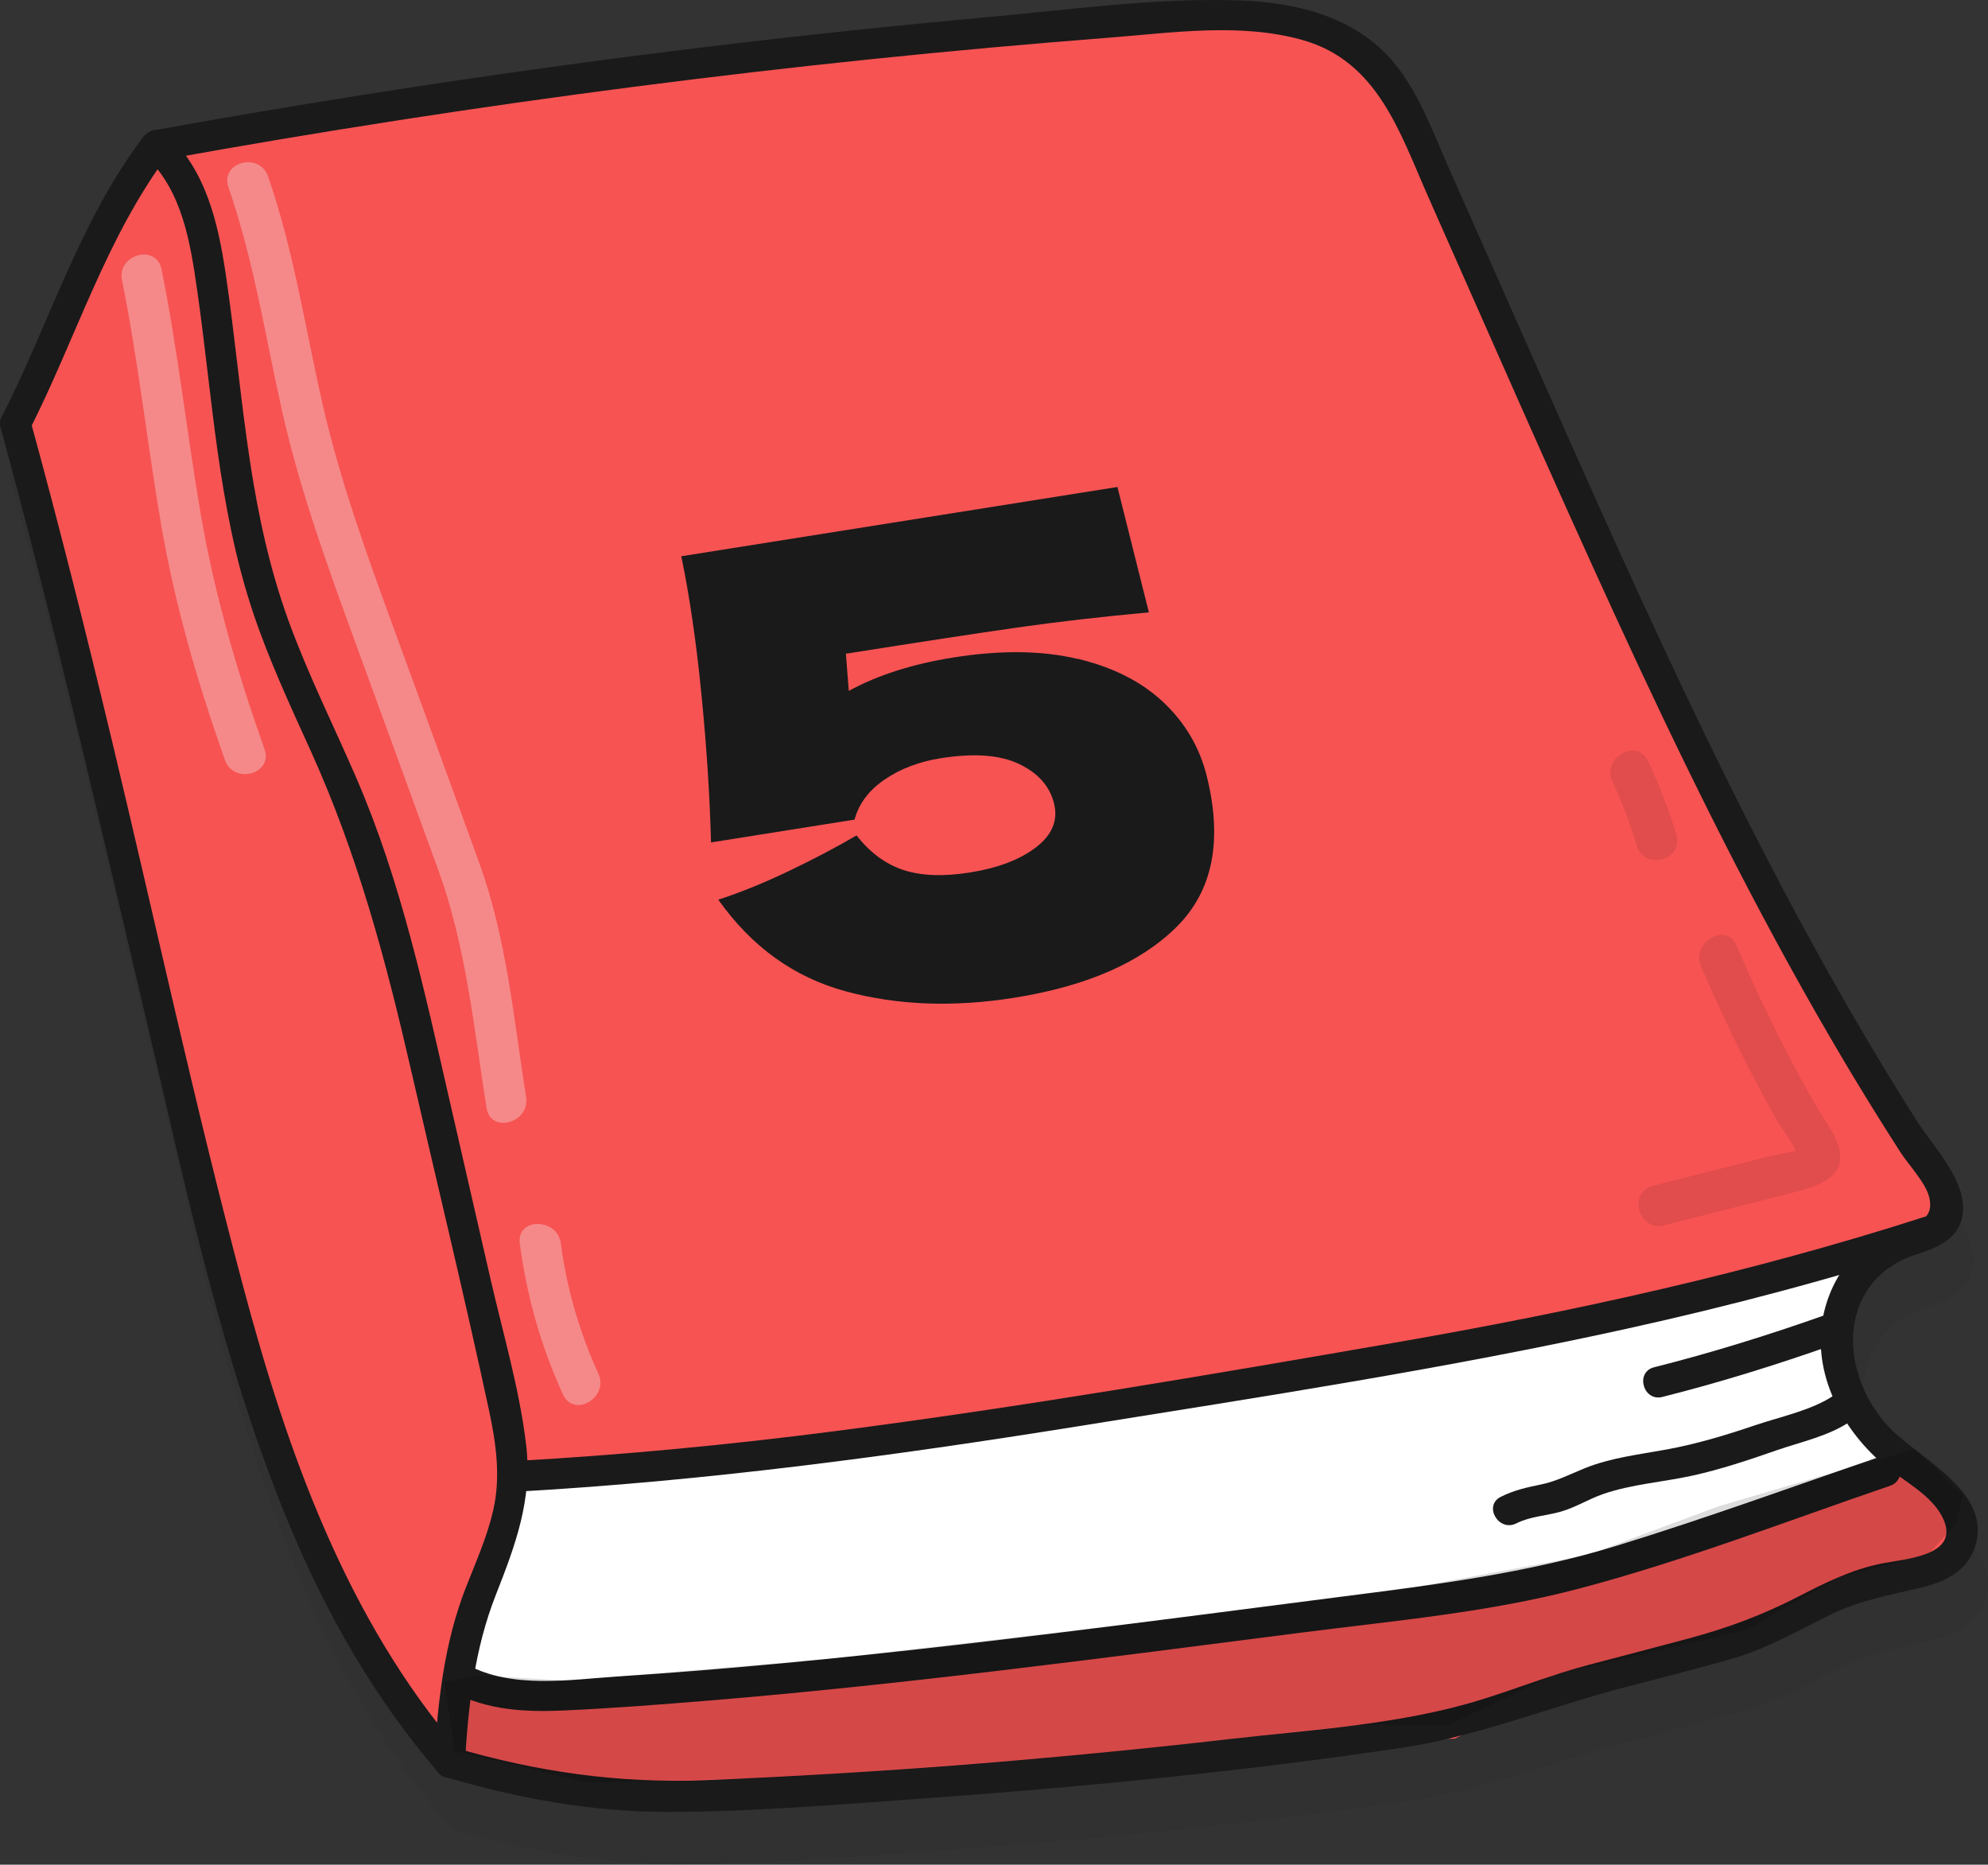 <svg xmlns="http://www.w3.org/2000/svg" viewBox="0 0 387.75 363.65"><rect x="0" y="0" width="387.75" height="363.65" fill="#333333" stroke="none"/><defs><style> .cls-1 { opacity: .08; } .cls-2 { opacity: .09; } .cls-3 { mix-blend-mode: overlay; opacity: .34; } .cls-4 { fill: #1a1a1a; } .cls-4, .cls-5, .cls-6, .cls-7, .cls-8 { stroke-width: 0px; } .cls-5 { fill: #000; } .cls-6 { fill: #f0f0f0; } .cls-9 { opacity: .14; } .cls-10 { isolation: isolate; } .cls-7 { fill: #f75353; } .cls-8 { fill: #fff; } </style></defs><g class="cls-10"><g id="Layer_1" data-name="Layer 1"><g><g class="cls-1"><path class="cls-4" d="M369.94,288.08c-9.68-10.94-9.35-28.46,6.16-33.27,4.17-1.29,8.43-3.31,8.77-8.27.44-6.3-5.93-12.79-9.06-17.72-16.3-25.67-30.45-52.65-43.58-80.06-13.3-27.76-25.61-55.98-38.08-84.11-3.18-7.17-6.36-14.34-9.54-21.52-2.97-6.69-5.55-13.89-10.05-19.74-7.42-9.65-19.31-12.65-30.97-13.03-16.19-.53-32.74,1.79-48.84,3.25-18.29,1.66-36.55,3.59-54.78,5.79-35.96,4.35-71.79,9.76-107.44,16.2-1.01,0-1.99.53-2.69,1.45-12.41,16.39-18.22,36.23-27.46,54.36,0,.02-.01.03-.02.05-.38.6-.53,1.37-.28,2.26,10.41,37.95,19.16,76.32,28.22,114.61,7.95,33.61,14.96,68.03,28.38,99.99,7.21,17.17,16.48,33.3,28.63,47.46,0,0,0,0,0,0,.07.08.14.17.21.26.53.62,1.18.89,1.83.92,14,4.1,28.34,6.7,42.97,6.66,16.19-.03,32.49-1.38,48.63-2.54,31.47-2.25,63.01-5.29,94.23-9.93,3.11-.46,6.18-1.08,9.21-1.8h1.25l1.31-.63c10.76-2.74,21.17-6.61,31.99-9.43,7.02-1.83,14.09-3.58,21.06-5.61,6.67-1.94,12.6-5.37,18.79-8.43,6.01-2.98,11.79-3.91,18.18-5.46,4.23-1.03,8.46-3.07,10.07-7.4,4.18-11.26-11.24-17.73-17.1-24.35Z"></path></g><g><g><polygon class="cls-8" points="105.35 286.09 97.12 296.75 92.35 312.2 89.72 326.53 94.84 329.47 166 326.06 233.96 317.95 282.46 311.69 303.82 307.78 343.9 295.06 365.18 289.14 370.35 282.81 361.25 273.35 359.51 253.92 360.68 246.81 358.94 245.48 287.4 262.12 246.54 269.15 213.18 274.65 171.85 279.98 139.88 284.79 105.35 286.09"></polygon><path class="cls-4" d="M94.75,329.85l-5.45-3.13,2.68-14.59,4.85-15.61,8.33-10.81,34.71-1.3,31.92-4.81,41.34-5.32,33.35-5.5,40.86-7.02,71.69-16.68,2.05,1.57-1.2,7.29,1.72,19.25,9.23,9.61-5.45,6.68-21.4,5.95-40.07,12.72-21.41,3.92-48.52,6.26-67.96,8.11-71.3,3.42ZM90.13,326.34l4.8,2.75,71.05-3.41,67.93-8.1,48.5-6.26,21.34-3.91,40.03-12.71,21.18-5.89,4.88-5.98-8.95-9.32-1.76-19.6,1.14-6.94-1.42-1.09-71.37,16.6-40.88,7.03-33.36,5.51-41.35,5.32-31.96,4.82-34.4,1.29-8.07,10.47-4.76,15.38-2.57,14.03Z"></path></g><polygon class="cls-7" points="3.43 88.53 3.43 78.36 25.13 37.92 31.45 31.36 35.14 34.49 41.71 56.61 46.89 95.81 52.93 117.86 63.77 146.46 72.92 168.75 85.63 218.41 93.62 253.24 99.59 280 98.98 298.66 91.96 317.79 88.83 336.79 86.43 343.36 72.81 323.8 51.93 280.53 38.62 227.6 23.53 163.93 3.43 88.53"></polygon><polygon class="cls-7" points="87.68 330.71 94.84 329.47 111.77 330.49 163.01 326.2 233.96 317.95 273.6 312.87 310.52 306.02 336.35 296.42 362.18 288.81 374.57 285.31 383.9 294.42 382.64 299.81 377.17 305.75 359.64 310.39 341.46 320.64 303.76 329.47 283.68 339.09 265.9 339.09 212.52 345.02 155.91 349.27 115.68 350.35 89.72 344.25 87.68 330.71"></polygon><polygon class="cls-7" points="243.01 3.14 36.35 25.53 33.9 31.98 41.72 58.64 44.35 86.87 51.51 121.09 66.79 147.98 77.27 186.14 87.68 229.31 101.06 280.64 99.81 291.23 109.9 286.2 180.78 279.65 276.15 264.06 332.64 252.48 367.85 242.83 381.01 234.87 366.03 211.64 331.16 147.18 302.57 85.12 279.68 33.53 270.49 15.25 259.17 6.42 243.01 3.14"></polygon><path class="cls-4" d="M.12,83.44c10.41,37.95,19.16,76.32,28.22,114.61,7.95,33.61,14.96,68.03,28.37,99.99,7.26,17.28,16.59,33.5,28.85,47.73,1.82,2.11,4.97.27,5.12-2.12.7-11.25,1.87-22.02,6.02-32.59,3.83-9.75,7.18-18.64,5.92-29.3-1.29-10.86-4.49-21.63-6.93-32.27-2.65-11.56-5.3-23.11-7.95-34.67-4.92-21.44-9.47-42.84-18.24-63.11-4.42-10.21-9.42-20.19-13.23-30.66-3.66-10.08-5.91-20.55-7.52-31.13-1.86-12.18-2.93-24.47-4.75-36.66-1.49-9.91-3.83-19.98-11.4-27.09-1.54-1.45-3.54-.95-4.71.61C15.48,43.17,9.67,63.01.42,81.13c-1.75,3.43,3.42,6.47,5.18,3.03,9.24-18.12,15.05-37.96,27.46-54.36-1.57.2-3.14.4-4.71.61,7.23,6.8,8.77,16.88,10.12,26.27,1.49,10.37,2.49,20.8,3.95,31.18,1.49,10.62,3.48,21.2,6.87,31.39,3.11,9.35,7.29,18.3,11.35,27.27,9.12,20.13,14.61,40.71,19.54,62.19,5.07,22.1,10.44,44.16,15.2,66.33,1.38,6.45,2.31,12.97.82,19.49-1.18,5.17-3.36,10.03-5.29,14.95-4.34,11.07-5.51,22.41-6.23,34.18,1.71-.71,3.41-1.41,5.12-2.12-22.17-25.73-33.68-58.14-42.33-90.5-9.36-35.03-17-70.53-25.44-105.79-5.08-21.21-10.37-42.36-16.14-63.4-1.02-3.72-6.81-2.14-5.79,1.6H.12Z"></path><path class="cls-4" d="M31.83,31.16c61.05-11.04,122.63-19.02,184.48-23.81,12.32-.96,25.61-2.96,37.72.45,14.74,4.15,19,18.09,24.62,30.77,11.99,27.02,23.81,54.12,36.15,80.98,12.18,26.51,24.98,52.77,39.47,78.11,3.39,5.92,6.86,11.79,10.44,17.59,1.95,3.17,3.94,6.32,5.95,9.44,1.57,2.44,5,6.03,5.64,8.86,1.23,5.37-4.37,5.09-7.63,6.42-1.76.72-3.36,1.66-4.84,2.84-4.37,3.5-7.26,8.7-8.29,14.18-2.01,10.74,3.53,21.4,11.51,28.33,3.73,3.24,9.63,6.05,11.87,10.67,3.64,7.51-7.47,8-12.14,8.97-5.67,1.17-10.85,3.73-15.96,6.37-7.04,3.63-13.81,6.15-21.45,8.2-6.45,1.73-12.9,3.41-19.36,5.11-7.12,1.87-13.86,4.56-20.87,6.75-15.79,4.94-33.05,5.89-49.42,7.77-16.95,1.95-33.93,3.59-50.94,4.93-17.01,1.33-34.04,2.38-51.08,3.07-16.89.69-33.04-1.61-49.24-6.4-3.71-1.1-5.3,4.69-1.6,5.79,14.16,4.18,28.67,6.84,43.48,6.81,16.19-.03,32.49-1.38,48.63-2.54,31.47-2.25,63.01-5.29,94.23-9.93,15.08-2.24,29.05-8.03,43.75-11.85,7.02-1.83,14.09-3.58,21.06-5.61,6.67-1.94,12.6-5.37,18.79-8.43,6.01-2.98,11.79-3.91,18.18-5.46,4.23-1.03,8.46-3.07,10.07-7.4,4.18-11.26-11.24-17.73-17.1-24.35-9.68-10.94-9.35-28.46,6.16-33.27,4.17-1.29,8.43-3.31,8.77-8.27.44-6.3-5.93-12.79-9.06-17.72-16.3-25.67-30.45-52.65-43.58-80.06-13.3-27.76-25.61-55.98-38.08-84.11-3.18-7.17-6.36-14.34-9.54-21.52-2.97-6.69-5.55-13.89-10.05-19.74C265.17,3.45,253.29.46,241.63.08c-16.19-.53-32.74,1.79-48.84,3.25-18.29,1.66-36.55,3.59-54.78,5.79-36.07,4.36-72.01,9.8-107.77,16.26-3.79.69-2.19,6.47,1.6,5.79h0Z"></path><path class="cls-4" d="M88.2,329.91c6.86,3.65,14.32,4.01,21.94,3.66,9.35-.43,18.7-1.15,28.03-1.92,19.22-1.58,38.4-3.65,57.55-5.94,19.36-2.31,38.7-4.83,58.04-7.31,18.07-2.32,36.45-3.91,54.11-8.56,20.58-5.42,40.64-13.2,60.77-20.08,3.63-1.24,2.07-7.04-1.6-5.79-17.2,5.88-34.31,12.13-51.69,17.47-17.66,5.43-35.74,7.64-54.01,9.98-36.46,4.68-72.9,9.59-109.5,13.02-10.41.97-20.84,1.82-31.28,2.5-9.55.62-20.54,2.46-29.35-2.23-3.41-1.81-6.44,3.37-3.03,5.18h0Z"></path><path class="cls-4" d="M101.06,290.89c36.63-2.07,72.95-6.93,109.15-12.73,35.78-5.74,71.71-11.23,107.12-19.04,20.09-4.43,39.99-9.7,59.57-16,3.66-1.18,2.1-6.97-1.6-5.79-33.77,10.86-68.42,18.47-103.35,24.53-36.2,6.28-72.49,12.5-108.93,17.22-20.58,2.66-41.24,4.64-61.96,5.81-3.84.22-3.86,6.22,0,6h0Z"></path><path class="cls-4" d="M210.17,128.47c6.92,1.65,12.51,4.48,16.74,8.48,4.24,4,7.05,8.77,8.44,14.32,3.16,12.6,1.22,22.41-5.79,29.42-7.02,7.01-17.6,11.64-31.74,13.89-11.88,1.89-22.84,1.47-32.89-1.26-10.05-2.73-18.33-8.68-24.83-17.87,4.27-1.38,8.87-3.24,13.78-5.59,4.91-2.35,9.31-4.67,13.19-6.94,2.6,3.34,5.64,5.59,9.12,6.74,3.48,1.15,7.81,1.32,12.98.49,5.49-.87,9.81-2.52,12.94-4.94,3.13-2.42,4.29-5.27,3.47-8.54-.84-3.36-3.12-5.92-6.84-7.69-3.72-1.77-8.81-2.14-15.27-1.11-4.2.67-7.85,2.05-10.93,4.16-3.08,2.11-5.04,4.71-5.86,7.81l-28,4.45c-.23-8.96-.85-18.56-1.86-28.79-1.01-10.23-2.32-19.24-3.94-27.02l85.07-13.51,6.13,24.45c-9.12.84-17.67,1.82-25.66,2.96-7.99,1.14-19.13,2.84-33.43,5.11l.56,7.25c5.61-3.07,12.42-5.25,20.42-6.52,9.21-1.46,17.28-1.37,24.2.28Z"></path><path class="cls-4" d="M357.55,272.22c-4.26,2.84-10.39,4.09-15.22,5.73-5.69,1.93-11.42,3.66-17.34,4.74-5.37.98-10.81,1.59-15.91,3.65-2.91,1.18-5.55,2.57-8.65,3.19-2.77.56-5.17,1.11-7.71,2.38-3.45,1.73-.42,6.91,3.03,5.18,2.79-1.4,5.75-1.45,8.7-2.3s5.42-2.46,8.25-3.43c5.61-1.93,11.64-2.32,17.41-3.59,5.58-1.23,11-3.05,16.39-4.93,4.57-1.59,10.03-2.75,14.09-5.45,3.2-2.13.2-7.33-3.03-5.18h0Z"></path><path class="cls-4" d="M355.5,256.63c-10.82,3.81-21.74,7.21-32.87,10.01-3.74.94-2.16,6.73,1.6,5.79,11.13-2.8,22.05-6.2,32.87-10.01,3.62-1.27,2.06-7.07-1.6-5.79h0Z"></path></g><g class="cls-9"><polygon class="cls-5" points="86.64 328 93.81 326.77 110.73 327.78 161.98 323.49 232.92 315.25 272.57 310.16 309.48 303.31 335.31 293.72 361.14 286.11 373.53 282.6 382.87 291.72 381.61 297.11 376.13 303.05 358.6 307.68 340.42 317.94 302.73 326.77 282.64 336.38 264.87 336.38 211.48 342.31 154.88 346.57 114.64 347.65 88.68 341.54 86.64 328"></polygon></g><g class="cls-3"><path class="cls-6" d="M44.55,36.51c4.93,14.16,7.18,28.97,10.45,43.56,3.45,15.36,8.8,30.12,14.18,44.88,5.44,14.92,10.91,29.83,16.32,44.75,5.41,14.91,6.94,30.78,9.4,46.38.8,5.07,8.51,2.92,7.71-2.13-2.4-15.26-3.81-30.95-9.09-45.54-5.5-15.21-11.08-30.4-16.62-45.59-5.28-14.47-10.55-28.95-13.98-43.99-3.4-14.87-5.62-30-10.65-44.45-1.68-4.83-9.41-2.75-7.71,2.13h0Z"></path></g><g class="cls-3"><path class="cls-6" d="M101.39,242.5c1.35,10.29,4.1,19.99,8.41,29.43,2.14,4.68,9.03.62,6.91-4.04-3.68-8.05-6.17-16.61-7.32-25.4-.66-5.03-8.67-5.1-8,0h0Z"></path></g><g class="cls-3"><path class="cls-6" d="M23.8,54.65c3.16,15.69,4.89,31.61,7.58,47.39,2.71,15.88,7.13,31.03,12.5,46.19,1.71,4.82,9.44,2.74,7.71-2.13-5.37-15.16-9.8-30.32-12.5-46.19-2.68-15.77-4.42-31.69-7.58-47.39-1.01-5.04-8.73-2.91-7.71,2.13h0Z"></path></g><g class="cls-2"><path class="cls-5" d="M331.8,188.48c2.87,6.69,5.94,13.28,9.26,19.75,1.66,3.24,3.38,6.44,5.16,9.61,1.45,2.6,4.42,6.07,4.83,8.98l.4-3.08c-.48.89-5.14,1.43-6.14,1.69-2.54.65-5.08,1.29-7.61,1.94-5.08,1.29-10.15,2.58-15.23,3.87s-2.87,8.99,2.13,7.71c7.93-2.02,15.86-4.03,23.79-6.05,4.58-1.17,12.19-2.65,10.23-9.28-.86-2.91-3.1-5.61-4.59-8.24-1.8-3.16-3.54-6.36-5.22-9.58-3.64-6.99-6.99-14.13-10.1-21.37-2.02-4.72-8.92-.65-6.91,4.04h0Z"></path></g><g class="cls-2"><path class="cls-5" d="M314.52,152.46c1.89,4.04,3.44,8.19,4.73,12.46,1.48,4.92,9.2,2.82,7.71-2.13s-3.35-9.71-5.53-14.37c-2.18-4.66-9.08-.6-6.91,4.04h0Z"></path></g></g></g></g></svg>